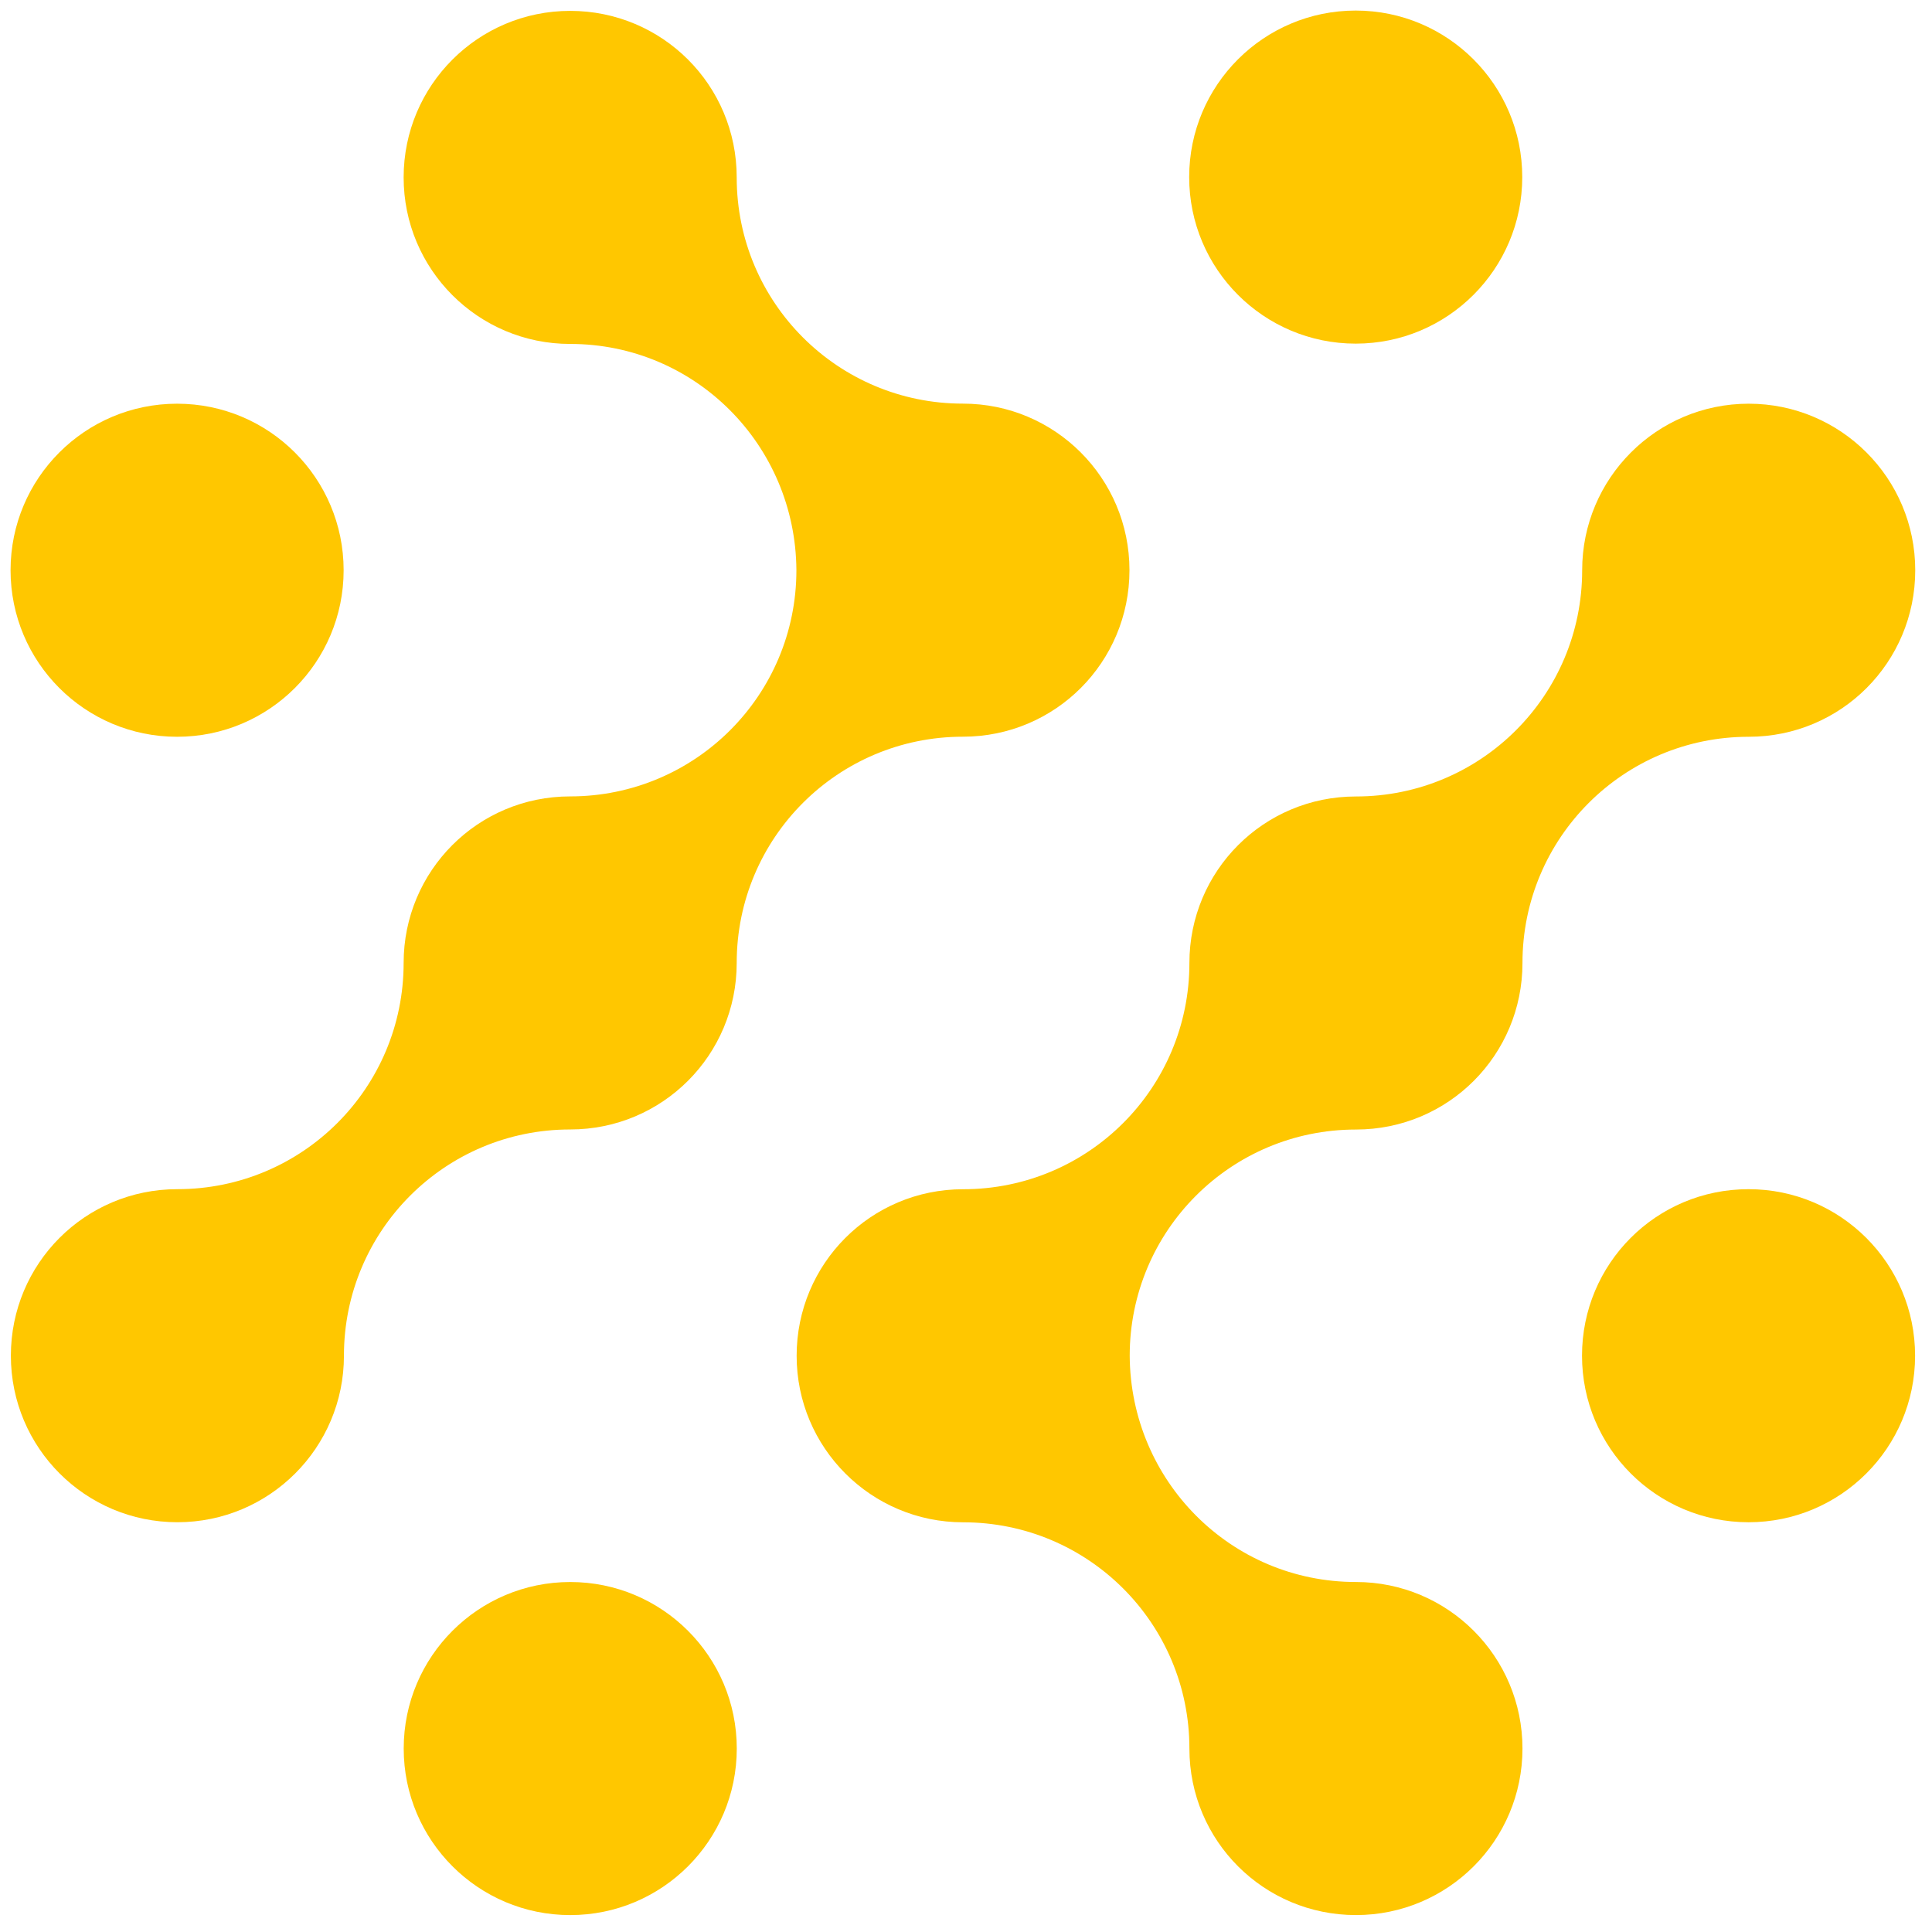<svg width="139" height="139" viewBox="0 0 139 139" fill="none" xmlns="http://www.w3.org/2000/svg">
<path d="M109.52 12.742C109.52 19.359 104.155 24.723 97.538 24.723C90.921 24.723 85.557 19.359 85.557 12.742C85.557 6.124 90.921 0.76 97.538 0.76C104.155 0.76 109.52 6.124 109.52 12.742Z" fill="#FFC700"/>
<path d="M53.003 69.279C53.003 75.899 47.669 81.261 41.021 81.261C32.021 81.261 24.745 88.538 24.745 97.537C24.745 104.157 19.383 109.519 12.763 109.519C6.143 109.519 0.782 104.157 0.782 97.537C0.782 90.918 6.116 85.556 12.763 85.556C21.763 85.556 29.04 78.279 29.04 69.279C29.04 62.66 34.374 57.298 41.021 57.298C50.021 57.298 57.298 50.021 57.298 41.022C57.243 32.022 50.021 24.745 41.021 24.745C34.401 24.745 29.04 19.383 29.04 12.764C29.04 6.143 34.401 0.782 41.021 0.782C47.641 0.782 53.003 6.116 53.003 12.764C53.003 21.763 60.279 29.04 69.279 29.04C75.899 29.04 81.261 34.401 81.261 41.022C81.261 47.641 75.927 53.003 69.279 53.003C60.279 53.003 53.003 60.28 53.003 69.279Z" fill="#FFC700"/>
<path d="M109.536 69.285C109.536 75.905 104.202 81.266 97.555 81.266C88.555 81.266 81.278 88.543 81.278 97.543C81.333 106.542 88.555 113.819 97.555 113.819C104.175 113.819 109.536 119.181 109.536 125.801C109.536 132.421 104.175 137.782 97.555 137.782C90.935 137.782 85.573 132.448 85.573 125.801C85.573 116.801 78.297 109.524 69.297 109.524C62.677 109.524 57.315 104.163 57.315 97.543C57.315 90.923 62.649 85.561 69.297 85.561C78.297 85.561 85.573 78.284 85.573 69.285C85.573 62.665 90.907 57.303 97.555 57.303C106.555 57.303 113.831 50.026 113.831 41.027C113.831 34.407 119.193 29.045 125.813 29.045C132.433 29.045 137.794 34.407 137.794 41.027C137.794 47.647 132.46 53.008 125.813 53.008C116.813 53.008 109.536 60.285 109.536 69.285Z" fill="#FFC700"/>
<path d="M113.82 97.538C113.82 90.918 119.154 85.557 125.801 85.557C132.421 85.557 137.783 90.918 137.783 97.538C137.783 104.158 132.421 109.52 125.801 109.52C119.181 109.52 113.82 104.158 113.82 97.538Z" fill="#FFC700"/>
<path d="M41.026 137.783C47.644 137.783 53.008 132.419 53.008 125.801C53.008 119.184 47.644 113.82 41.026 113.82C34.409 113.82 29.045 119.184 29.045 125.801C29.045 132.419 34.409 137.783 41.026 137.783Z" fill="#FFC700"/>
<path d="M12.741 53.008C19.361 53.008 24.723 47.647 24.723 41.027C24.723 34.407 19.361 29.045 12.741 29.045C6.121 29.045 0.76 34.407 0.76 41.027C0.76 47.647 6.121 53.008 12.741 53.008Z" fill="#FFC700"/>
</svg>
